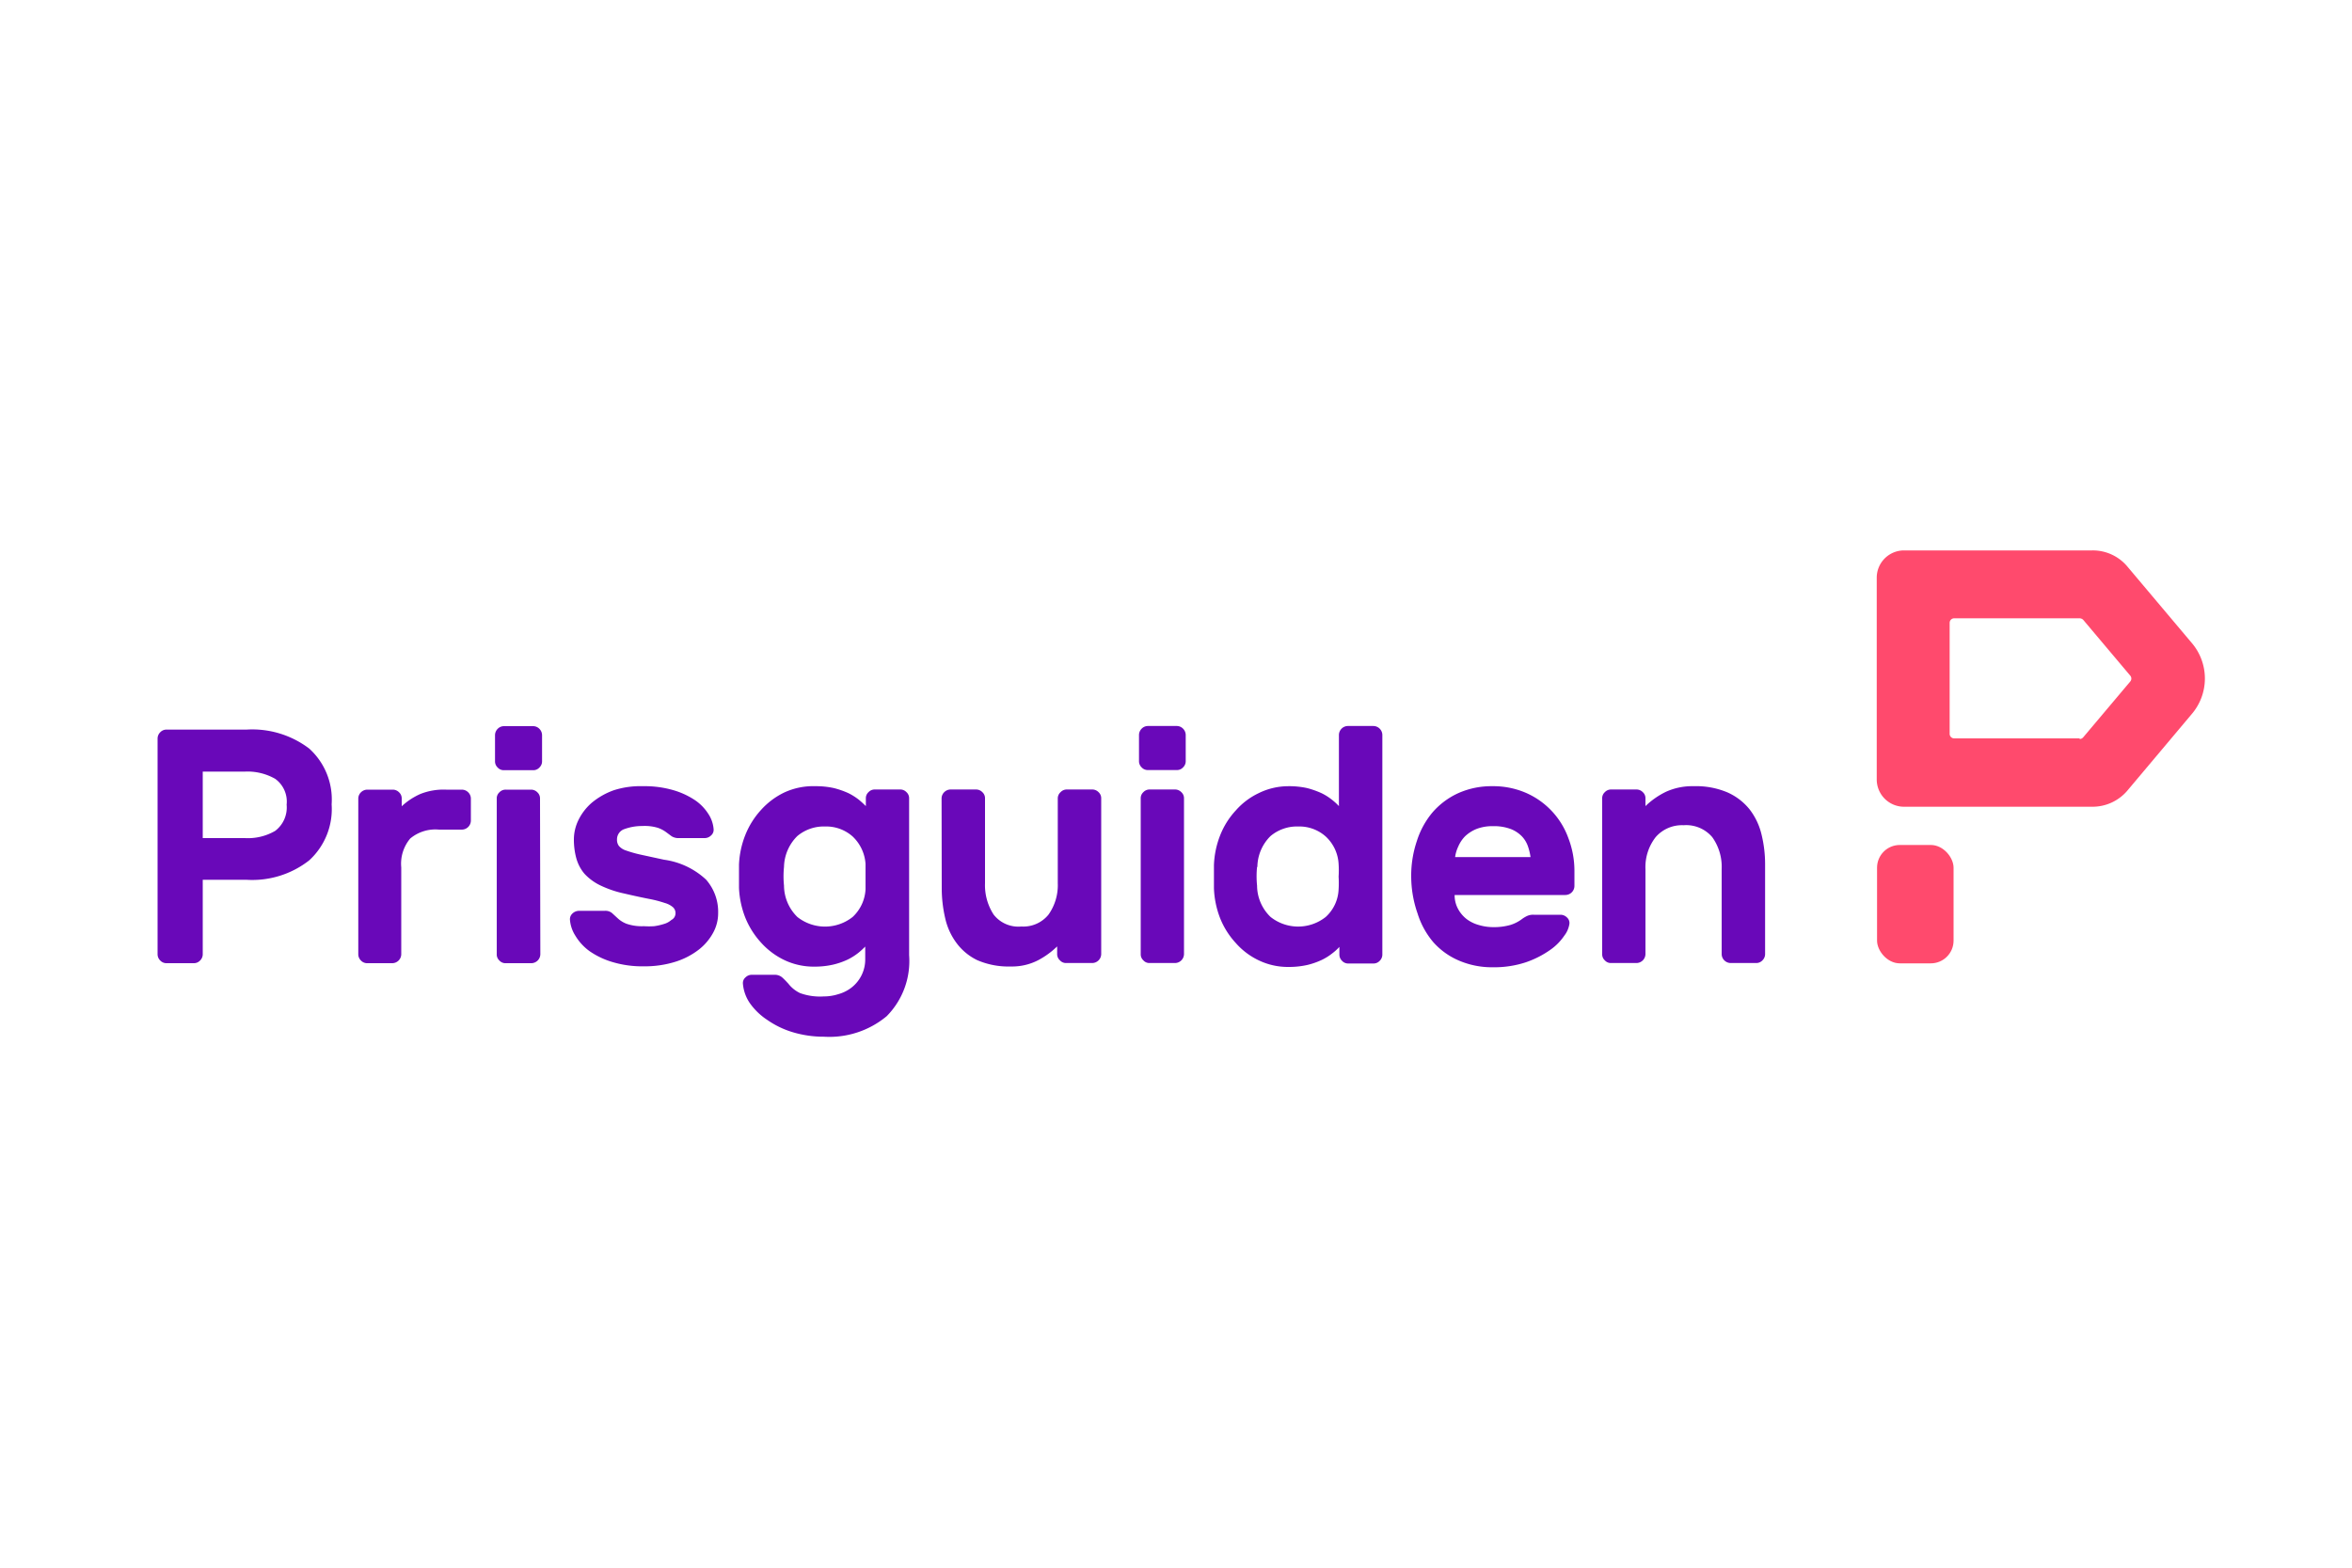 <svg xmlns="http://www.w3.org/2000/svg" viewBox="0 0 150 100"><defs><style>.ab2d150c-8349-4852-83b3-fc1359c64224{fill:#ff4a6d;}.f2afe9cd-f3cb-4fc5-8f7c-d411acbf8080{fill:#6908b9;}</style></defs><title>BrightSpot</title><g id="a6b38682-233d-487f-9969-2c853f2190b1" data-name="TEXT"><path class="ab2d150c-8349-4852-83b3-fc1359c64224" d="M139.77,41l-4.12-4.89a2.87,2.87,0,0,0-2.22-1h-12a1.74,1.74,0,0,0-1.74,1.74V49.72a1.74,1.74,0,0,0,1.74,1.74h12a2.91,2.91,0,0,0,2.22-1l4.12-4.9A3.49,3.49,0,0,0,139.77,41Zm-7.14,6.1h-8a.29.29,0,0,1-.29-.29V39.73a.29.29,0,0,1,.29-.29h8a.33.33,0,0,1,.23.1l3,3.56a.29.29,0,0,1,0,.37l-3,3.56A.3.3,0,0,1,132.63,47.14Z"/><rect class="ab2d150c-8349-4852-83b3-fc1359c64224" x="119.71" y="53.9" width="4.88" height="7.55" rx="1.45"/><path class="f2afe9cd-f3cb-4fc5-8f7c-d411acbf8080" d="M15.72,46.54a6,6,0,0,1,4,1.21,4.38,4.38,0,0,1,1.43,3.56,4.43,4.43,0,0,1-1.43,3.57,5.88,5.88,0,0,1-4,1.24H12.93v4.75a.56.56,0,0,1-.17.4.54.54,0,0,1-.41.17H10.63a.54.54,0,0,1-.41-.17.56.56,0,0,1-.17-.4V47.11a.56.56,0,0,1,.17-.4.54.54,0,0,1,.41-.17Zm-2.79,6.92h2.68A3.46,3.46,0,0,0,17.55,53a1.87,1.87,0,0,0,.73-1.67,1.79,1.79,0,0,0-.73-1.65,3.55,3.55,0,0,0-1.94-.46H12.93Z"/><path class="f2afe9cd-f3cb-4fc5-8f7c-d411acbf8080" d="M28,52.92a2.5,2.5,0,0,0-1.84.57,2.5,2.5,0,0,0-.57,1.84v5.54a.58.58,0,0,1-.57.57H23.43a.54.54,0,0,1-.41-.17.56.56,0,0,1-.17-.4V50.94a.56.56,0,0,1,.17-.4.58.58,0,0,1,.41-.17h1.62a.56.56,0,0,1,.4.17.52.52,0,0,1,.17.4v.49a4.31,4.31,0,0,1,1.18-.78,4,4,0,0,1,1.65-.28h1a.58.58,0,0,1,.41.17.56.56,0,0,1,.17.4v1.41a.58.58,0,0,1-.58.57Z"/><path class="f2afe9cd-f3cb-4fc5-8f7c-d411acbf8080" d="M34,46.32a.56.56,0,0,1,.4.17.58.58,0,0,1,.17.41v1.66a.54.54,0,0,1-.17.4.52.52,0,0,1-.4.17H32.14a.52.52,0,0,1-.4-.17.54.54,0,0,1-.17-.4V46.9a.58.58,0,0,1,.17-.41.56.56,0,0,1,.4-.17Zm.46,14.55a.58.58,0,0,1-.57.57H32.25a.51.51,0,0,1-.4-.17.52.52,0,0,1-.17-.4V50.94a.52.52,0,0,1,.17-.4.54.54,0,0,1,.4-.17h1.62a.56.56,0,0,1,.4.17.52.52,0,0,1,.17.4Z"/><path class="f2afe9cd-f3cb-4fc5-8f7c-d411acbf8080" d="M43.08,58.26a.5.5,0,0,0-.15-.38,1.35,1.35,0,0,0-.53-.28,7.52,7.52,0,0,0-1-.26c-.41-.08-.93-.19-1.57-.34a6.74,6.74,0,0,1-1.56-.53,3.37,3.37,0,0,1-1-.74,2.61,2.61,0,0,1-.52-1,4.51,4.51,0,0,1-.15-1.19,2.83,2.83,0,0,1,.3-1.25,3.47,3.47,0,0,1,.86-1.1,4.6,4.6,0,0,1,1.38-.78A5.53,5.53,0,0,1,41,50.15a6.58,6.58,0,0,1,1.86.23,5,5,0,0,1,1.4.62,3,3,0,0,1,.89.88,2.07,2.07,0,0,1,.36,1,.47.47,0,0,1-.16.41.58.58,0,0,1-.41.17H43.31a.81.81,0,0,1-.48-.12l-.35-.26a2,2,0,0,0-.51-.27,2.87,2.87,0,0,0-1-.12,3.26,3.26,0,0,0-1.13.19.69.69,0,0,0-.49.68.65.65,0,0,0,.12.4,1,1,0,0,0,.45.29,7.92,7.92,0,0,0,.91.26l1.52.33a4.9,4.9,0,0,1,2.68,1.27,3.11,3.11,0,0,1,.77,2.14,2.58,2.58,0,0,1-.32,1.25,3.45,3.45,0,0,1-.92,1.08,4.76,4.76,0,0,1-1.49.77,6.5,6.5,0,0,1-2,.29,6.61,6.61,0,0,1-2-.27,5.08,5.08,0,0,1-1.46-.69,3.32,3.32,0,0,1-.92-1,2.2,2.2,0,0,1-.34-1,.49.49,0,0,1,.16-.41.61.61,0,0,1,.42-.17h1.64a.65.65,0,0,1,.47.15l.37.34a1.73,1.73,0,0,0,.56.34,3,3,0,0,0,1.09.15,5.07,5.07,0,0,0,.66,0,3.76,3.76,0,0,0,.62-.14,1.22,1.22,0,0,0,.48-.26A.47.47,0,0,0,43.08,58.26Z"/><path class="f2afe9cd-f3cb-4fc5-8f7c-d411acbf8080" d="M52.54,63.56a3,3,0,0,0,.91-.14A2.44,2.44,0,0,0,54.3,63a2.27,2.27,0,0,0,.88-1.83v-.79a4.8,4.8,0,0,1-.45.41,3.85,3.85,0,0,1-.67.42,4.69,4.69,0,0,1-.92.32,5.26,5.26,0,0,1-1.18.13A4.37,4.37,0,0,1,50,61.23a4.76,4.76,0,0,1-1.47-1.11,5.29,5.29,0,0,1-1-1.59,5.86,5.86,0,0,1-.4-1.89c0-.21,0-.46,0-.74s0-.54,0-.75a5.75,5.75,0,0,1,.4-1.88,5.22,5.22,0,0,1,1-1.6A4.76,4.76,0,0,1,50,50.56,4.37,4.37,0,0,1,52,50.15a5.29,5.29,0,0,1,1.18.12,5.45,5.45,0,0,1,.92.32,3.85,3.85,0,0,1,.67.42c.18.15.33.29.45.41v-.49a.52.52,0,0,1,.17-.4.54.54,0,0,1,.4-.17h1.62a.54.54,0,0,1,.4.17.52.52,0,0,1,.17.4v10a5,5,0,0,1-1.43,3.89,5.71,5.71,0,0,1-4,1.31,6.85,6.85,0,0,1-2-.29,5.66,5.66,0,0,1-1.6-.77A4.15,4.15,0,0,1,47.83,64a2.57,2.57,0,0,1-.45-1.25.47.47,0,0,1,.16-.4.57.57,0,0,1,.42-.17h1.45a.72.72,0,0,1,.51.2c.14.13.26.26.36.37a2.07,2.07,0,0,0,.75.6A3.74,3.74,0,0,0,52.54,63.56ZM50,55.3a5.92,5.92,0,0,0,0,1.19,2.83,2.83,0,0,0,.85,2,2.84,2.84,0,0,0,3.53,0,2.59,2.59,0,0,0,.82-1.76c0-.22,0-.49,0-.81s0-.6,0-.81a2.65,2.65,0,0,0-.82-1.75,2.54,2.54,0,0,0-1.76-.64,2.63,2.63,0,0,0-1.77.61A2.85,2.85,0,0,0,50,55.3Z"/><path class="f2afe9cd-f3cb-4fc5-8f7c-d411acbf8080" d="M60.05,50.93a.56.56,0,0,1,.17-.4.58.58,0,0,1,.41-.17h1.62a.56.56,0,0,1,.4.17.52.52,0,0,1,.17.4v5.41a3.43,3.43,0,0,0,.55,2,2,2,0,0,0,1.77.76,2.06,2.06,0,0,0,1.73-.76,3.24,3.24,0,0,0,.59-2V50.93a.53.53,0,0,1,.18-.4.54.54,0,0,1,.4-.17h1.62a.56.56,0,0,1,.4.17.52.52,0,0,1,.17.4v9.93a.58.58,0,0,1-.57.57H68a.51.51,0,0,1-.4-.17.53.53,0,0,1-.18-.4v-.49a5.25,5.25,0,0,1-1.21.88,3.62,3.62,0,0,1-1.75.4,5,5,0,0,1-2.15-.41A3.59,3.59,0,0,1,61,60.15a4.16,4.16,0,0,1-.72-1.58,8.47,8.47,0,0,1-.22-1.91Z"/><path class="f2afe9cd-f3cb-4fc5-8f7c-d411acbf8080" d="M75.05,46.31a.56.56,0,0,1,.4.17.58.58,0,0,1,.17.41v1.66a.54.54,0,0,1-.17.4.52.52,0,0,1-.4.17H73.21a.52.52,0,0,1-.4-.17.54.54,0,0,1-.17-.4V46.89a.58.58,0,0,1,.17-.41.56.56,0,0,1,.4-.17Zm.46,14.55a.58.58,0,0,1-.57.57H73.32a.51.51,0,0,1-.4-.17.52.52,0,0,1-.17-.4V50.93a.52.52,0,0,1,.17-.4.54.54,0,0,1,.4-.17h1.62a.56.56,0,0,1,.4.17.52.52,0,0,1,.17.4Z"/><path class="f2afe9cd-f3cb-4fc5-8f7c-d411acbf8080" d="M82.17,50.15a5.38,5.38,0,0,1,1.19.12,5.65,5.65,0,0,1,.91.32,3.51,3.51,0,0,1,.67.42,3.87,3.87,0,0,1,.45.41V46.89a.58.58,0,0,1,.17-.41.57.57,0,0,1,.41-.17h1.61a.58.58,0,0,1,.58.58v14a.56.56,0,0,1-.17.4.54.54,0,0,1-.41.17H86a.53.53,0,0,1-.41-.17.56.56,0,0,1-.17-.4v-.49a3.14,3.14,0,0,1-.45.41,3.51,3.51,0,0,1-.67.42,4.83,4.83,0,0,1-.91.32,5.35,5.35,0,0,1-1.19.13,4.3,4.3,0,0,1-1.92-.42,4.53,4.53,0,0,1-1.47-1.11,5.12,5.12,0,0,1-1-1.59,5.85,5.85,0,0,1-.39-1.89c0-.21,0-.46,0-.74s0-.54,0-.75a5.74,5.74,0,0,1,.39-1.88,5.05,5.05,0,0,1,1-1.6,4.53,4.53,0,0,1,1.47-1.11A4.29,4.29,0,0,1,82.17,50.15Zm-2,5.15a5.92,5.92,0,0,0,0,1.19,2.79,2.79,0,0,0,.86,2,2.83,2.83,0,0,0,3.52,0,2.51,2.51,0,0,0,.82-1.76,6.24,6.24,0,0,0,0-.81,6,6,0,0,0,0-.81,2.57,2.57,0,0,0-.82-1.75,2.53,2.53,0,0,0-1.76-.64,2.62,2.62,0,0,0-1.76.61A2.81,2.81,0,0,0,80.19,55.3Z"/><path class="f2afe9cd-f3cb-4fc5-8f7c-d411acbf8080" d="M90,55.9a6.89,6.89,0,0,1,.36-2.25,5.34,5.34,0,0,1,1-1.83,4.83,4.83,0,0,1,1.65-1.23,5.18,5.18,0,0,1,2.16-.44,5.24,5.24,0,0,1,2.16.43,5,5,0,0,1,2.7,2.9,5.81,5.81,0,0,1,.38,2.08v.95a.58.58,0,0,1-.58.58H92.77A1.82,1.82,0,0,0,93,58a2.06,2.06,0,0,0,.54.63,2.32,2.32,0,0,0,.79.38,3.2,3.2,0,0,0,.92.13A3.8,3.8,0,0,0,96.33,59a2.41,2.41,0,0,0,.7-.35,1.91,1.91,0,0,1,.38-.23.94.94,0,0,1,.41-.07h1.7a.58.58,0,0,1,.41.17.47.47,0,0,1,.16.41,1.62,1.62,0,0,1-.33.76,3.48,3.48,0,0,1-.92.92,6.16,6.16,0,0,1-1.52.77,6.44,6.44,0,0,1-2.1.32,5.34,5.34,0,0,1-2.16-.42,4.58,4.58,0,0,1-1.65-1.18,5.21,5.21,0,0,1-1-1.82A7.21,7.21,0,0,1,90,55.9Zm5.22-3.2a2.8,2.8,0,0,0-1.06.18,2.35,2.35,0,0,0-.73.47A2.16,2.16,0,0,0,93,54a2.31,2.31,0,0,0-.2.67h4.81a3.6,3.6,0,0,0-.16-.67,1.75,1.75,0,0,0-.38-.64,2,2,0,0,0-.7-.47A3,3,0,0,0,95.22,52.7Z"/><path class="f2afe9cd-f3cb-4fc5-8f7c-d411acbf8080" d="M112.57,60.86a.56.56,0,0,1-.17.4.54.54,0,0,1-.41.17h-1.62a.58.58,0,0,1-.57-.57V55.45a3.26,3.26,0,0,0-.6-2.05,2.18,2.18,0,0,0-1.83-.76,2.22,2.22,0,0,0-1.78.76,3.11,3.11,0,0,0-.65,2.05v5.41a.58.58,0,0,1-.57.57h-1.62a.51.51,0,0,1-.4-.17.52.52,0,0,1-.17-.4V50.93a.52.52,0,0,1,.17-.4.54.54,0,0,1,.4-.17h1.62a.56.56,0,0,1,.4.17.52.52,0,0,1,.17.4v.49a5.05,5.05,0,0,1,1.3-.91,4.05,4.05,0,0,1,1.77-.36,5.13,5.13,0,0,1,2.17.4,3.77,3.77,0,0,1,1.41,1.09,4.21,4.21,0,0,1,.75,1.58,7.93,7.93,0,0,1,.23,1.91Z"/></g></svg>